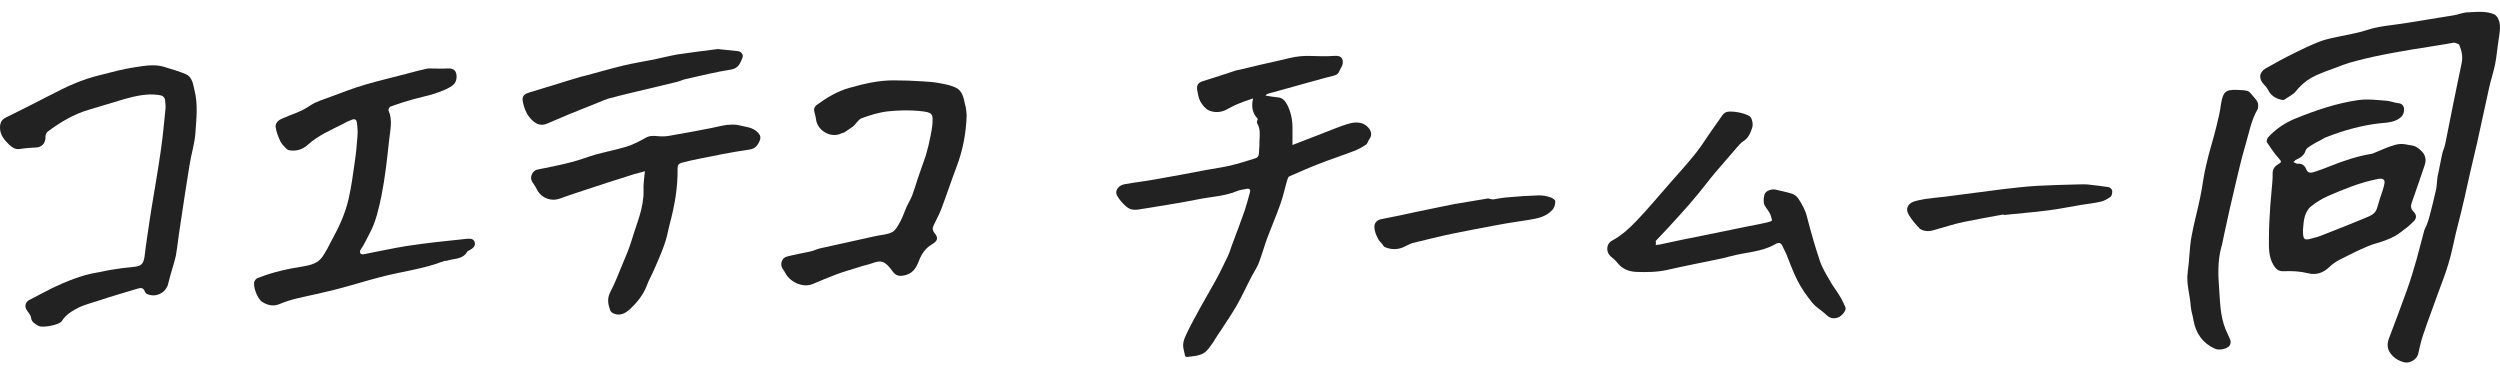 <svg width="175" height="26" viewBox="0 0 175 26" fill="none" xmlns="http://www.w3.org/2000/svg">
<path d="M88.635 6.697C88.918 6.745 89.177 6.793 89.46 6.816C89.767 6.84 89.956 7.054 90.097 7.316C90.356 7.817 90.474 8.364 90.474 8.936C90.474 9.317 90.474 9.674 90.474 10.15C91.088 9.912 91.654 9.698 92.196 9.484C92.975 9.198 93.729 8.841 94.531 8.626C94.956 8.531 95.475 8.531 95.828 8.983C96.017 9.245 96.041 9.484 95.852 9.746C95.758 9.865 95.734 10.055 95.616 10.127C95.38 10.293 95.144 10.412 94.885 10.531C94.012 10.865 93.14 11.151 92.29 11.484C91.607 11.746 90.923 12.056 90.262 12.341C90.191 12.365 90.144 12.484 90.121 12.556C89.956 13.103 89.838 13.675 89.649 14.223C89.366 15.032 89.036 15.794 88.729 16.604C88.517 17.176 88.352 17.771 88.139 18.343C88.022 18.676 87.809 18.986 87.644 19.295C87.267 20.01 86.937 20.748 86.536 21.439C86.205 22.01 85.828 22.558 85.474 23.106C85.427 23.177 85.403 23.225 85.356 23.272C85.05 23.725 84.814 24.201 84.436 24.582C84.224 24.797 83.823 24.916 83.493 24.939C82.833 25.011 83.021 25.082 82.856 24.463C82.738 24.011 82.927 23.653 83.092 23.296C83.352 22.748 83.658 22.201 83.941 21.677C84.319 20.986 84.719 20.319 85.097 19.629C85.403 19.081 85.663 18.509 85.946 17.938C86.064 17.7 86.135 17.438 86.229 17.176C86.536 16.366 86.842 15.556 87.125 14.747C87.267 14.318 87.385 13.866 87.503 13.437C87.55 13.223 87.408 13.175 87.243 13.223C87.007 13.27 86.772 13.294 86.559 13.389C85.687 13.746 84.743 13.77 83.823 13.961C82.526 14.223 81.229 14.413 79.932 14.628C79.554 14.699 79.177 14.747 78.87 14.485C78.611 14.27 78.351 13.985 78.186 13.675C78.021 13.318 78.304 12.96 78.752 12.889C79.413 12.77 80.073 12.699 80.734 12.579C81.984 12.365 83.234 12.127 84.484 11.889C85.003 11.794 85.545 11.722 86.064 11.603C86.677 11.46 87.29 11.27 87.88 11.079C88.187 10.984 88.116 10.674 88.139 10.46C88.163 10.27 88.163 10.055 88.163 9.841C88.187 9.436 88.234 9.007 87.998 8.626C87.951 8.555 88.022 8.436 88.045 8.317C87.691 7.959 87.573 7.507 87.715 6.888C87.29 7.031 86.937 7.15 86.606 7.293C86.323 7.412 86.088 7.555 85.805 7.697C85.403 7.888 84.979 7.888 84.602 7.721C84.366 7.602 84.153 7.34 84.012 7.078C83.894 6.84 83.847 6.554 83.8 6.292C83.752 5.935 83.894 5.768 84.224 5.673C84.979 5.435 85.734 5.197 86.512 4.935C86.63 4.911 86.724 4.887 86.842 4.864C87.739 4.649 88.611 4.435 89.507 4.244C90.026 4.125 90.522 3.982 91.04 3.935C91.512 3.887 92.007 3.935 92.503 3.935C92.809 3.935 93.14 3.935 93.446 3.911C93.847 3.887 94.036 4.054 93.989 4.459C93.965 4.649 93.824 4.792 93.753 4.983C93.682 5.149 93.588 5.245 93.376 5.292C92.409 5.53 91.465 5.816 90.498 6.078C89.932 6.245 89.342 6.388 88.776 6.554C88.682 6.578 88.588 6.673 88.493 6.745C88.588 6.65 88.611 6.673 88.635 6.697Z" fill="#222222"/>
<path d="M171.798 2.982C171.137 3.101 170.524 3.196 169.934 3.292C169.18 3.411 168.401 3.53 167.647 3.673C166.727 3.839 165.807 4.03 164.911 4.268C164.321 4.411 163.731 4.649 163.165 4.863C162.906 4.959 162.623 5.054 162.363 5.173C161.703 5.435 161.161 5.816 160.712 6.388C160.524 6.626 160.194 6.769 159.934 6.959C159.863 7.007 159.769 7.007 159.698 6.983C159.274 6.888 158.943 6.673 158.755 6.268C158.684 6.149 158.59 6.03 158.495 5.935C158.094 5.53 158.118 5.078 158.59 4.792C159.297 4.387 160.005 4.006 160.736 3.649C161.255 3.387 161.774 3.149 162.316 2.934C162.599 2.815 162.906 2.744 163.189 2.672C164.014 2.482 164.887 2.363 165.689 2.101C166.562 1.815 167.458 1.767 168.354 1.625C169.486 1.434 170.595 1.267 171.727 1.077C172.081 1.029 172.411 0.863 172.765 0.863C173.401 0.839 174.038 0.743 174.652 1.029C174.722 1.077 174.793 1.172 174.84 1.244C175.1 1.72 174.982 2.22 174.911 2.72C174.817 3.315 174.769 3.935 174.652 4.53C174.534 5.102 174.345 5.625 174.227 6.197C173.944 7.459 173.685 8.721 173.401 9.984C173.236 10.722 173.048 11.46 172.883 12.198C172.765 12.722 172.647 13.27 172.529 13.794C172.34 14.627 172.128 15.461 171.916 16.294C171.75 17.009 171.609 17.747 171.397 18.438C171.184 19.176 170.901 19.867 170.642 20.581C170.524 20.915 170.406 21.224 170.288 21.558C170.052 22.201 169.816 22.844 169.604 23.487C169.463 23.915 169.368 24.344 169.274 24.773C169.18 25.154 168.708 25.439 168.331 25.368C167.93 25.273 167.599 25.082 167.364 24.773C167.104 24.463 167.081 24.082 167.222 23.701C167.647 22.582 168.071 21.462 168.472 20.343C168.732 19.629 168.944 18.914 169.156 18.176C169.345 17.509 169.51 16.818 169.699 16.128C169.746 15.985 169.84 15.842 169.887 15.699C169.958 15.509 170.029 15.294 170.076 15.104C170.241 14.485 170.383 13.889 170.524 13.27C170.571 13.079 170.571 12.865 170.595 12.675C170.618 12.508 170.618 12.341 170.666 12.198C170.76 11.722 170.854 11.27 170.949 10.793C170.996 10.555 171.114 10.341 171.161 10.103C171.35 9.198 171.515 8.293 171.703 7.388C171.916 6.388 172.104 5.387 172.317 4.411C172.411 3.958 172.317 3.554 172.151 3.149C172.151 3.077 171.916 3.03 171.798 2.982Z" fill="#222222"/>
<path d="M29.954 4.792C30.52 4.792 30.921 4.816 31.345 4.792C31.793 4.768 31.982 4.982 31.959 5.435C31.935 5.887 31.605 6.054 31.274 6.221C30.921 6.387 30.567 6.506 30.19 6.626C29.765 6.745 29.317 6.84 28.892 6.959C28.373 7.102 27.855 7.269 27.336 7.459C27.265 7.483 27.171 7.65 27.194 7.721C27.501 8.412 27.312 9.102 27.241 9.793C27.1 11.103 26.958 12.436 26.699 13.722C26.51 14.604 26.322 15.508 25.873 16.342C25.661 16.723 25.496 17.128 25.237 17.485C25.189 17.557 25.189 17.676 25.237 17.747C25.26 17.795 25.402 17.819 25.473 17.795C26.463 17.604 27.43 17.39 28.444 17.223C29.836 17.009 31.227 16.866 32.619 16.723C32.855 16.699 33.161 16.675 33.232 16.961C33.303 17.247 33.067 17.414 32.831 17.533C32.784 17.557 32.713 17.58 32.713 17.604C32.407 18.176 31.793 18.081 31.298 18.247C31.227 18.271 31.157 18.247 31.086 18.271C29.623 18.843 28.067 19.009 26.557 19.414C25.638 19.652 24.741 19.938 23.822 20.176C23.232 20.343 22.642 20.462 22.053 20.605C21.227 20.795 20.378 20.938 19.6 21.272C19.175 21.462 18.751 21.391 18.35 21.129C18.019 20.915 17.689 20.057 17.807 19.7C17.854 19.605 17.949 19.486 18.043 19.462C19.057 19.057 20.119 18.819 21.203 18.652C21.746 18.557 22.265 18.438 22.595 17.938C22.831 17.58 23.02 17.223 23.208 16.842C23.727 15.913 24.175 14.937 24.411 13.889C24.6 13.032 24.718 12.174 24.836 11.317C24.93 10.722 24.977 10.102 25.024 9.507C25.048 9.198 25.024 8.864 24.977 8.555C24.93 8.269 24.718 8.34 24.553 8.412C24.364 8.483 24.175 8.578 24.01 8.674C23.161 9.102 22.265 9.483 21.557 10.126C21.18 10.46 20.802 10.579 20.331 10.531C20.236 10.531 20.119 10.484 20.048 10.412C19.883 10.245 19.718 10.079 19.623 9.888C19.482 9.579 19.34 9.245 19.293 8.888C19.27 8.65 19.434 8.435 19.718 8.316C20.378 8.007 21.062 7.84 21.675 7.411C22.123 7.102 22.666 6.959 23.161 6.768C23.987 6.459 24.788 6.149 25.614 5.911C26.581 5.625 27.548 5.411 28.515 5.149C29.01 5.006 29.529 4.887 29.954 4.792Z" fill="#222222"/>
<path d="M1.344 10.436C1.038 10.46 0.849 10.317 0.637 10.126C0.307 9.793 0 9.459 0 8.936C0 8.626 0.094 8.388 0.377 8.245C1.439 7.721 2.476 7.197 3.538 6.649C4.623 6.078 5.755 5.554 6.958 5.268C7.807 5.054 8.656 4.816 9.505 4.697C10.142 4.601 10.826 4.482 11.463 4.673C11.982 4.839 12.524 4.982 13.019 5.197C13.444 5.387 13.515 5.863 13.609 6.292C13.868 7.292 13.75 8.293 13.68 9.293C13.633 10.031 13.397 10.745 13.279 11.484C13.043 12.913 12.831 14.341 12.618 15.77C12.5 16.485 12.43 17.199 12.312 17.89C12.217 18.342 12.052 18.795 11.934 19.247C11.864 19.485 11.816 19.724 11.746 19.962C11.533 20.533 10.92 20.819 10.354 20.605C10.26 20.581 10.165 20.486 10.142 20.414C10.047 20.152 9.882 20.128 9.647 20.2C8.703 20.486 7.783 20.748 6.863 21.057C6.415 21.2 5.967 21.319 5.543 21.51C5.071 21.748 4.623 22.01 4.316 22.486C4.151 22.748 2.972 22.962 2.712 22.82C2.476 22.677 2.217 22.581 2.17 22.224C2.146 22.01 1.934 21.843 1.84 21.653C1.698 21.391 1.816 21.105 2.076 20.986C2.594 20.724 3.113 20.438 3.632 20.176C4.646 19.7 5.661 19.271 6.769 19.081C7.099 19.033 7.429 18.938 7.76 18.89C8.302 18.795 8.868 18.723 9.411 18.676C9.906 18.628 10.047 18.438 10.118 17.961C10.213 17.128 10.354 16.27 10.472 15.437C10.519 15.127 10.566 14.818 10.614 14.532C10.826 13.222 11.062 11.912 11.25 10.579C11.392 9.602 11.486 8.626 11.581 7.65C11.604 7.459 11.581 7.245 11.557 7.03C11.533 6.768 11.345 6.673 11.109 6.649C10.283 6.53 9.481 6.721 8.703 6.935C7.878 7.173 7.076 7.435 6.25 7.673C5.165 7.983 4.222 8.555 3.326 9.221C3.255 9.293 3.184 9.436 3.184 9.531C3.208 9.936 3.019 10.245 2.618 10.317C2.217 10.341 1.769 10.364 1.344 10.436Z" fill="#222222"/>
<path d="M160.524 11.341C160.665 11.389 160.736 11.46 160.807 11.46C161.113 11.436 161.326 11.555 161.444 11.865C161.562 12.151 161.797 12.103 162.01 12.031C162.387 11.912 162.764 11.77 163.118 11.627C164.062 11.246 165.005 10.936 165.996 10.769C166.066 10.769 166.137 10.722 166.208 10.698C166.68 10.507 167.128 10.293 167.623 10.15C167.859 10.079 168.142 10.055 168.378 10.102C168.661 10.174 168.967 10.15 169.227 10.341C169.699 10.674 169.911 11.031 169.722 11.579C169.439 12.436 169.132 13.294 168.826 14.175C168.732 14.437 168.755 14.627 168.967 14.842C169.156 15.032 169.18 15.27 168.967 15.485C168.779 15.651 168.614 15.842 168.401 15.985C168.142 16.175 167.906 16.39 167.623 16.532C167.364 16.675 167.081 16.794 166.798 16.89C166.467 17.009 166.114 17.08 165.783 17.223C165.099 17.509 164.439 17.842 163.779 18.176C163.519 18.319 163.26 18.485 163.047 18.7C162.623 19.105 162.128 19.271 161.562 19.128C160.995 18.985 160.429 18.962 159.84 18.985C159.51 19.009 159.297 18.819 159.132 18.533C158.778 17.938 158.826 17.247 158.826 16.604C158.826 15.866 158.873 15.127 158.92 14.389C158.967 13.841 159.014 13.318 159.061 12.77C159.085 12.555 159.085 12.341 159.085 12.127C159.085 11.817 159.25 11.627 159.486 11.484C159.745 11.341 159.698 11.293 159.51 11.079C159.203 10.745 158.944 10.341 158.684 9.96C158.637 9.888 158.708 9.698 158.755 9.626C159.297 9.031 159.934 8.602 160.689 8.293C162.104 7.721 163.566 7.221 165.076 7.007C165.736 6.911 166.42 7.007 167.081 7.054C167.34 7.078 167.623 7.197 167.882 7.221C168.142 7.245 168.26 7.411 168.283 7.602C168.307 7.792 168.236 8.031 168.118 8.15C167.717 8.555 167.151 8.578 166.632 8.626C165.312 8.769 164.062 9.126 162.835 9.602C162.694 9.65 162.576 9.745 162.434 9.817C162.198 9.936 161.962 10.055 161.75 10.198C161.609 10.293 161.444 10.388 161.396 10.531C161.278 10.936 160.948 11.079 160.642 11.222C160.689 11.246 160.642 11.269 160.524 11.341ZM161.208 16.104C161.208 16.771 161.278 16.842 161.797 16.699C162.08 16.628 162.34 16.556 162.623 16.437C163.613 16.056 164.604 15.651 165.595 15.246C165.925 15.104 166.279 14.985 166.397 14.556C166.514 14.127 166.656 13.722 166.798 13.294C166.845 13.127 166.892 12.984 166.915 12.817C166.939 12.603 166.845 12.508 166.632 12.508C166.538 12.508 166.42 12.532 166.326 12.555C165.147 12.794 164.062 13.246 162.953 13.722C162.529 13.913 162.104 14.175 161.727 14.484C161.231 14.961 161.255 15.651 161.208 16.104Z" fill="#222222"/>
<path d="M115.9 17.152C116.136 17.128 116.301 17.104 116.466 17.056C117.338 16.866 118.235 16.675 119.107 16.509C120.145 16.294 121.206 16.08 122.244 15.866C122.74 15.77 123.258 15.675 123.754 15.556C124.108 15.461 124.06 15.461 123.966 15.127C123.872 14.818 123.659 14.627 123.518 14.365C123.424 14.175 123.447 13.841 123.518 13.603C123.612 13.341 124.013 13.222 124.273 13.27C124.65 13.365 125.051 13.437 125.428 13.556C125.593 13.603 125.782 13.746 125.876 13.889C126.159 14.318 126.395 14.746 126.513 15.27C126.773 16.27 127.056 17.271 127.386 18.247C127.551 18.747 127.834 19.2 128.093 19.652C128.282 20.009 128.542 20.319 128.754 20.676C128.919 20.938 129.06 21.224 129.178 21.51C129.273 21.7 128.943 22.129 128.66 22.224C128.329 22.343 128.07 22.272 127.81 22.01C127.504 21.724 127.126 21.51 126.867 21.2C126.466 20.7 126.089 20.176 125.806 19.605C125.499 19.009 125.287 18.366 125.027 17.747C124.98 17.628 124.886 17.485 124.839 17.366C124.697 17.009 124.579 16.913 124.249 17.104C123.282 17.652 122.173 17.652 121.136 17.938C120.806 18.033 120.475 18.104 120.122 18.176C118.989 18.414 117.857 18.628 116.725 18.89C115.994 19.057 115.263 19.057 114.532 19.033C114.013 19.009 113.541 18.819 113.211 18.39C113.093 18.223 112.904 18.081 112.739 17.938C112.409 17.652 112.433 17.08 112.81 16.866C113.47 16.509 114.036 16.009 114.532 15.485C115.381 14.604 116.159 13.651 116.961 12.746C117.504 12.127 118.07 11.508 118.588 10.865C118.989 10.388 119.32 9.864 119.673 9.34C119.98 8.912 120.287 8.459 120.593 8.031C120.64 7.983 120.688 7.935 120.758 7.888C121.065 7.673 122.409 7.935 122.574 8.245C122.669 8.435 122.716 8.697 122.669 8.888C122.551 9.269 122.409 9.65 122.032 9.888C121.867 9.983 121.749 10.15 121.607 10.293C121.089 10.912 120.546 11.508 120.027 12.127C119.603 12.627 119.225 13.151 118.801 13.651C118.423 14.103 118.046 14.556 117.645 14.985C117.079 15.627 116.489 16.247 115.9 16.866C115.923 16.961 115.923 17.056 115.9 17.152Z" fill="#222222"/>
<path d="M67.667 8.078C67.62 9.412 67.384 10.555 66.96 11.675C66.582 12.675 66.252 13.675 65.875 14.675C65.733 15.032 65.544 15.366 65.379 15.723C65.285 15.914 65.238 16.08 65.403 16.294C65.71 16.652 65.639 16.866 65.238 17.104C64.79 17.366 64.507 17.771 64.318 18.271C64.129 18.771 63.87 19.2 63.209 19.295C62.667 19.39 62.526 19.033 62.313 18.771C61.912 18.295 61.676 18.2 61.087 18.414C60.78 18.533 60.45 18.581 60.12 18.7C59.601 18.866 59.082 19.009 58.563 19.2C57.997 19.414 57.431 19.652 56.865 19.891C56.205 20.152 55.308 19.771 54.955 19.081C54.907 18.986 54.86 18.914 54.789 18.819C54.577 18.509 54.719 18.057 55.072 17.962C55.615 17.819 56.181 17.723 56.723 17.604C56.959 17.557 57.172 17.438 57.384 17.39C58.657 17.104 59.955 16.819 61.252 16.533C61.653 16.437 62.101 16.437 62.455 16.247C62.691 16.128 62.856 15.794 63.021 15.509C63.209 15.151 63.327 14.77 63.492 14.413C63.61 14.175 63.752 13.937 63.846 13.699C63.988 13.318 64.106 12.937 64.224 12.556C64.412 11.984 64.625 11.436 64.813 10.865C64.884 10.627 64.931 10.389 65.002 10.15C65.096 9.698 65.214 9.222 65.261 8.769C65.332 7.936 65.285 7.864 64.365 7.769C63.634 7.697 62.903 7.721 62.172 7.793C61.535 7.864 60.922 8.055 60.332 8.269C60.073 8.364 59.931 8.674 59.695 8.864C59.507 9.007 59.294 9.126 59.106 9.269C59.058 9.293 58.988 9.293 58.941 9.317C58.186 9.722 57.219 9.15 57.124 8.364C57.101 8.126 57.006 7.912 56.983 7.697C56.983 7.578 57.054 7.435 57.148 7.364C57.855 6.84 58.61 6.388 59.459 6.149C60.474 5.864 61.488 5.625 62.526 5.625C63.233 5.625 63.917 5.649 64.625 5.697C65.002 5.721 65.379 5.745 65.733 5.816C66.134 5.887 66.535 5.959 66.889 6.126C67.361 6.34 67.455 6.84 67.549 7.293C67.644 7.578 67.644 7.912 67.667 8.078Z" fill="#222222"/>
<path d="M45.143 11.984C44.836 12.079 44.6 12.127 44.365 12.198C43.162 12.579 41.959 12.96 40.756 13.365C40.214 13.532 39.695 13.722 39.152 13.913C38.61 14.103 37.949 13.889 37.643 13.365C37.525 13.151 37.407 12.936 37.265 12.746C37.053 12.436 37.242 11.936 37.643 11.865C38.445 11.698 39.246 11.555 40.025 11.341C40.591 11.198 41.133 10.984 41.699 10.817C42.407 10.626 43.138 10.483 43.846 10.269C44.317 10.126 44.766 9.888 45.19 9.65C45.473 9.483 45.756 9.507 46.039 9.531C46.299 9.555 46.582 9.555 46.841 9.507C47.832 9.34 48.822 9.15 49.813 8.959C50.167 8.888 50.52 8.793 50.874 8.745C51.157 8.721 51.464 8.697 51.723 8.769C52.195 8.888 52.69 8.888 53.068 9.293C53.233 9.483 53.28 9.626 53.162 9.888C52.997 10.269 52.785 10.436 52.384 10.483C51.204 10.65 50.049 10.888 48.869 11.127C48.492 11.198 48.115 11.293 47.737 11.388C47.525 11.436 47.431 11.555 47.431 11.77C47.454 13.127 47.218 14.437 46.865 15.747C46.747 16.199 46.676 16.675 46.511 17.104C46.299 17.723 46.039 18.295 45.78 18.89C45.615 19.271 45.402 19.628 45.261 20.033C45.001 20.676 44.577 21.2 44.081 21.653C43.798 21.915 43.421 22.129 42.997 21.962C42.879 21.915 42.737 21.819 42.714 21.724C42.572 21.319 42.478 20.914 42.714 20.462C43.02 19.866 43.28 19.224 43.539 18.581C43.798 17.961 44.058 17.366 44.247 16.723C44.577 15.604 45.072 14.556 45.048 13.341C45.025 12.913 45.096 12.484 45.143 11.984Z" fill="#222222"/>
<path d="M156.561 6.292C156.821 6.316 157.057 6.292 157.316 6.364C157.434 6.387 157.552 6.53 157.646 6.649C157.835 6.888 158.094 7.078 158.071 7.411C158.071 7.483 158.071 7.554 158.047 7.626C157.576 8.412 157.434 9.317 157.175 10.174C156.915 11.055 156.703 11.96 156.491 12.865C156.208 14.032 155.948 15.223 155.689 16.413C155.618 16.723 155.571 17.056 155.476 17.366C155.241 18.271 155.264 19.224 155.335 20.129C155.406 21.105 155.406 22.105 155.783 23.034C155.901 23.32 156.042 23.582 156.137 23.844C156.16 23.939 156.137 24.106 156.066 24.201C155.877 24.439 155.335 24.534 155.052 24.415C154.203 24.034 153.707 23.344 153.542 22.415C153.495 22.081 153.377 21.772 153.354 21.462C153.307 20.652 153.023 19.867 153.141 19.033C153.259 18.223 153.259 17.39 153.401 16.58C153.566 15.651 153.825 14.746 154.014 13.818C154.179 13.056 154.25 12.27 154.439 11.531C154.627 10.674 154.91 9.817 155.123 8.959C155.264 8.388 155.406 7.816 155.476 7.245C155.618 6.435 155.783 6.268 156.561 6.292Z" fill="#222222"/>
<path d="M50.261 3.435C50.709 3.482 51.181 3.53 51.629 3.578C51.888 3.601 52.077 3.816 51.959 4.078C51.818 4.411 51.7 4.768 51.204 4.864C50.143 5.03 49.082 5.292 48.02 5.53C47.785 5.578 47.572 5.697 47.336 5.745C46.44 5.959 45.544 6.173 44.648 6.388C43.94 6.554 43.256 6.721 42.548 6.912C42.336 6.983 42.124 7.078 41.888 7.174C41.204 7.459 40.496 7.721 39.812 8.007C39.317 8.222 38.822 8.436 38.303 8.65C37.761 8.888 37.36 8.579 37.053 8.198C36.817 7.912 36.676 7.507 36.605 7.15C36.511 6.745 36.676 6.578 37.1 6.459C38.067 6.173 39.011 5.864 39.978 5.578C40.308 5.483 40.662 5.364 40.992 5.292C41.888 5.054 42.784 4.792 43.681 4.578C44.27 4.435 44.883 4.34 45.473 4.221C46.11 4.102 46.747 3.935 47.383 3.816C48.327 3.673 49.294 3.554 50.237 3.435C50.261 3.387 50.261 3.411 50.261 3.435Z" fill="#222222"/>
<path d="M140.264 15.009C139.344 15.175 138.4 15.342 137.481 15.533C136.891 15.652 136.301 15.842 135.712 16.009C135.452 16.08 135.216 16.176 134.957 16.176C134.768 16.176 134.509 16.128 134.367 15.985C134.084 15.699 133.825 15.39 133.613 15.032C133.377 14.651 133.518 14.294 133.919 14.127C134.179 14.032 134.462 13.985 134.721 13.937C135.193 13.866 135.665 13.818 136.136 13.77C137.481 13.604 138.825 13.413 140.169 13.246C140.971 13.151 141.797 13.056 142.599 13.008C143.495 12.961 144.391 12.937 145.287 12.913C145.57 12.913 145.853 12.889 146.137 12.913C146.632 12.961 147.127 13.032 147.622 13.103C147.717 13.127 147.858 13.27 147.858 13.365C147.858 13.508 147.835 13.723 147.717 13.794C147.504 13.937 147.269 14.08 147.009 14.127C146.585 14.223 146.137 14.27 145.688 14.342C144.934 14.461 144.179 14.628 143.401 14.723C142.339 14.866 141.278 14.937 140.217 15.056C140.264 15.056 140.264 15.032 140.264 15.009Z" fill="#222222"/>
<path d="M104.508 13.961C104.838 13.913 105.145 13.841 105.475 13.818C106.23 13.746 106.961 13.699 107.716 13.675C107.999 13.675 108.282 13.722 108.541 13.818C108.683 13.865 108.895 14.008 108.871 14.104C108.871 14.318 108.8 14.556 108.659 14.699C108.234 15.175 107.621 15.294 107.032 15.389C106.3 15.508 105.569 15.604 104.838 15.747C103.777 15.937 102.692 16.151 101.63 16.366C100.711 16.556 99.791 16.795 98.894 17.009C98.729 17.056 98.564 17.152 98.399 17.223C97.927 17.485 97.432 17.509 96.937 17.295C96.866 17.271 96.819 17.176 96.772 17.104C96.654 16.961 96.512 16.842 96.442 16.675C96.324 16.437 96.206 16.151 96.206 15.89C96.206 15.604 96.371 15.413 96.677 15.342C97.526 15.175 98.376 15.008 99.201 14.818C100.05 14.651 100.899 14.461 101.748 14.294C102.55 14.151 103.376 14.032 104.178 13.889C104.272 13.937 104.39 13.937 104.508 13.961C104.508 13.937 104.508 13.961 104.508 13.961Z" fill="#222222"/>
</svg>

